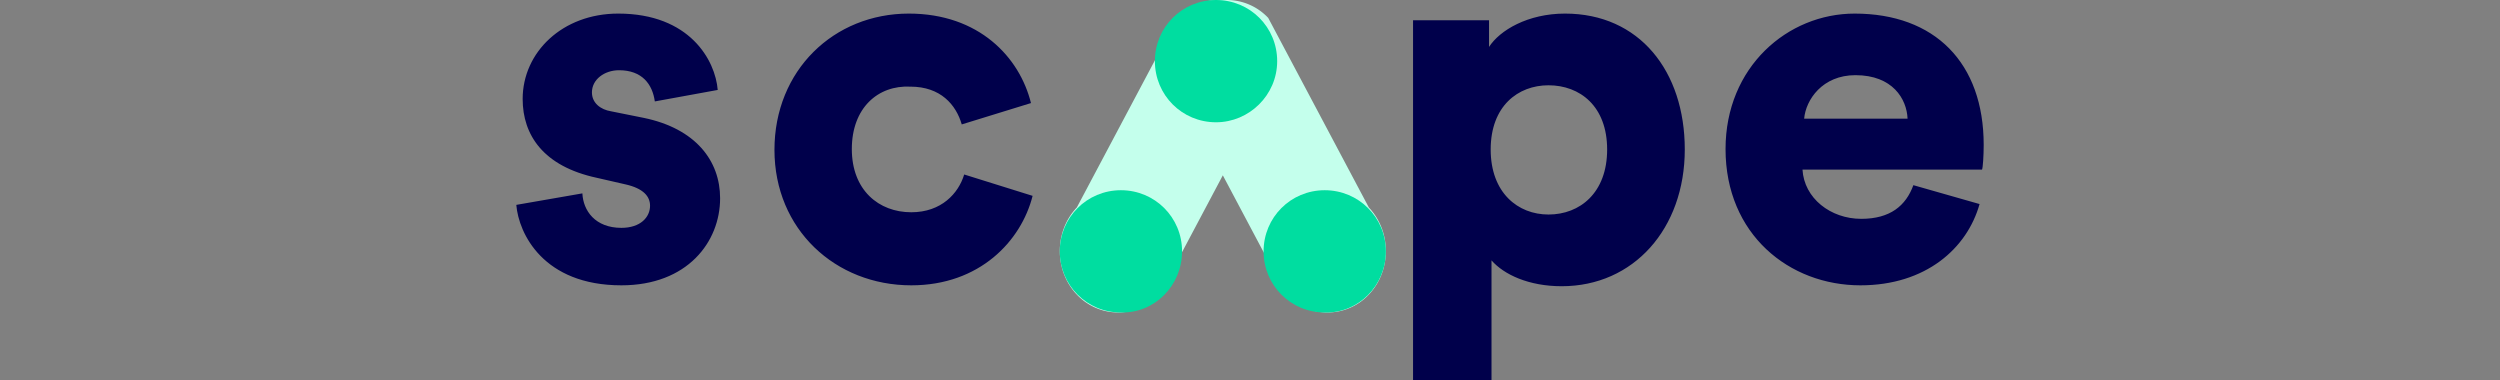 <svg width="184" height="28" viewBox="0 0 184 28" xmlns="http://www.w3.org/2000/svg">
    <rect x="0" y="0" width="184" height="28" fill="#808080" stroke="none"/>
    <g fill-rule="nonzero" fill="none">
        <path d="m92.746 7.73-7.403 13.95a4.172 4.172 0 0 1-6.09 0c-1.67-1.76-1.67-4.65 0-6.41l7.404-13.95a4.172 4.172 0 0 1 6.09 0c1.67 1.76 1.67 4.65 0 6.41" fill="#C4FFEC"/>
        <path d="m87.254 7.73 7.403 13.95a4.172 4.172 0 0 0 6.09 0c1.67-1.76 1.67-4.65 0-6.41L93.342 1.32a4.172 4.172 0 0 0-6.09 0c-1.67 1.76-1.67 4.65 0 6.41" fill="#C4FFEC"/>
        <path d="M102 18.5c0-2.5-2-4.5-4.5-4.5S93 16 93 18.5c0 2.499 2 4.499 4.5 4.499 2.5.062 4.5-2 4.5-4.5M87 18.5c0-2.5-2-4.5-4.5-4.5S78 16 78 18.5c0 2.499 2 4.499 4.5 4.499 2.5.062 4.5-2 4.5-4.5M94 4.5C94 2 92 0 89.5 0S85 2 85 4.5 87 9 89.5 9C91.938 9 94 7 94 4.5" fill="#00DDA0"/>
        <path d="M42.863 14.233c.059 1.269.938 2.537 2.871 2.537 1.407 0 2.11-.785 2.11-1.631 0-.665-.469-1.269-1.817-1.571l-2.109-.483c-3.926-.846-5.45-3.142-5.45-5.801C38.469 3.84 41.399 1 45.5 1c5.273 0 7.148 3.444 7.324 5.62l-4.629.845c-.175-1.269-.937-2.296-2.636-2.296-1.055 0-1.993.665-1.993 1.632 0 .785.645 1.268 1.407 1.39l2.402.483C51.184 9.459 53 11.816 53 14.595 53 17.798 50.598 21 45.734 21c-5.742 0-7.558-3.807-7.734-5.921l4.863-.846zM62.694 10.97c0 3.02 1.978 4.652 4.375 4.652 2.218 0 3.477-1.39 3.896-2.78L76 14.415C75.16 17.737 72.104 21 67.07 21 61.494 21 57 16.891 57 11.03 57 5.17 61.375 1 66.89 1c5.154 0 8.151 3.202 8.99 6.586l-5.095 1.571c-.42-1.45-1.558-2.78-3.776-2.78-2.397-.12-4.315 1.572-4.315 4.593M104 27.939V1.49h5.593v1.964C110.383 2.227 112.45 1 115.185 1 120.657 1 124 5.234 124 11.002c0 5.83-3.769 10.064-9.058 10.064-2.431 0-4.255-.86-5.167-1.902V28H104v-.061zm9.97-21.662c-2.25 0-4.256 1.534-4.256 4.725s2.006 4.787 4.256 4.787c2.31 0 4.316-1.596 4.316-4.787 0-3.19-2.006-4.725-4.316-4.725M145.696 15.018c-.914 3.263-3.959 5.982-8.77 5.982C131.69 21 127 17.254 127 10.97c0-6.043 4.567-9.97 9.5-9.97 5.907 0 9.5 3.625 9.5 9.668 0 .785-.06 1.692-.122 1.812h-13.215c.122 2.115 2.071 3.626 4.324 3.626 2.132 0 3.289-.967 3.837-2.478l4.872 1.39zm-5.299-6.284c-.06-1.45-1.096-3.202-3.836-3.202-2.436 0-3.654 1.812-3.776 3.202h7.612z" fill="#00004B"/>
    </g>
</svg>
